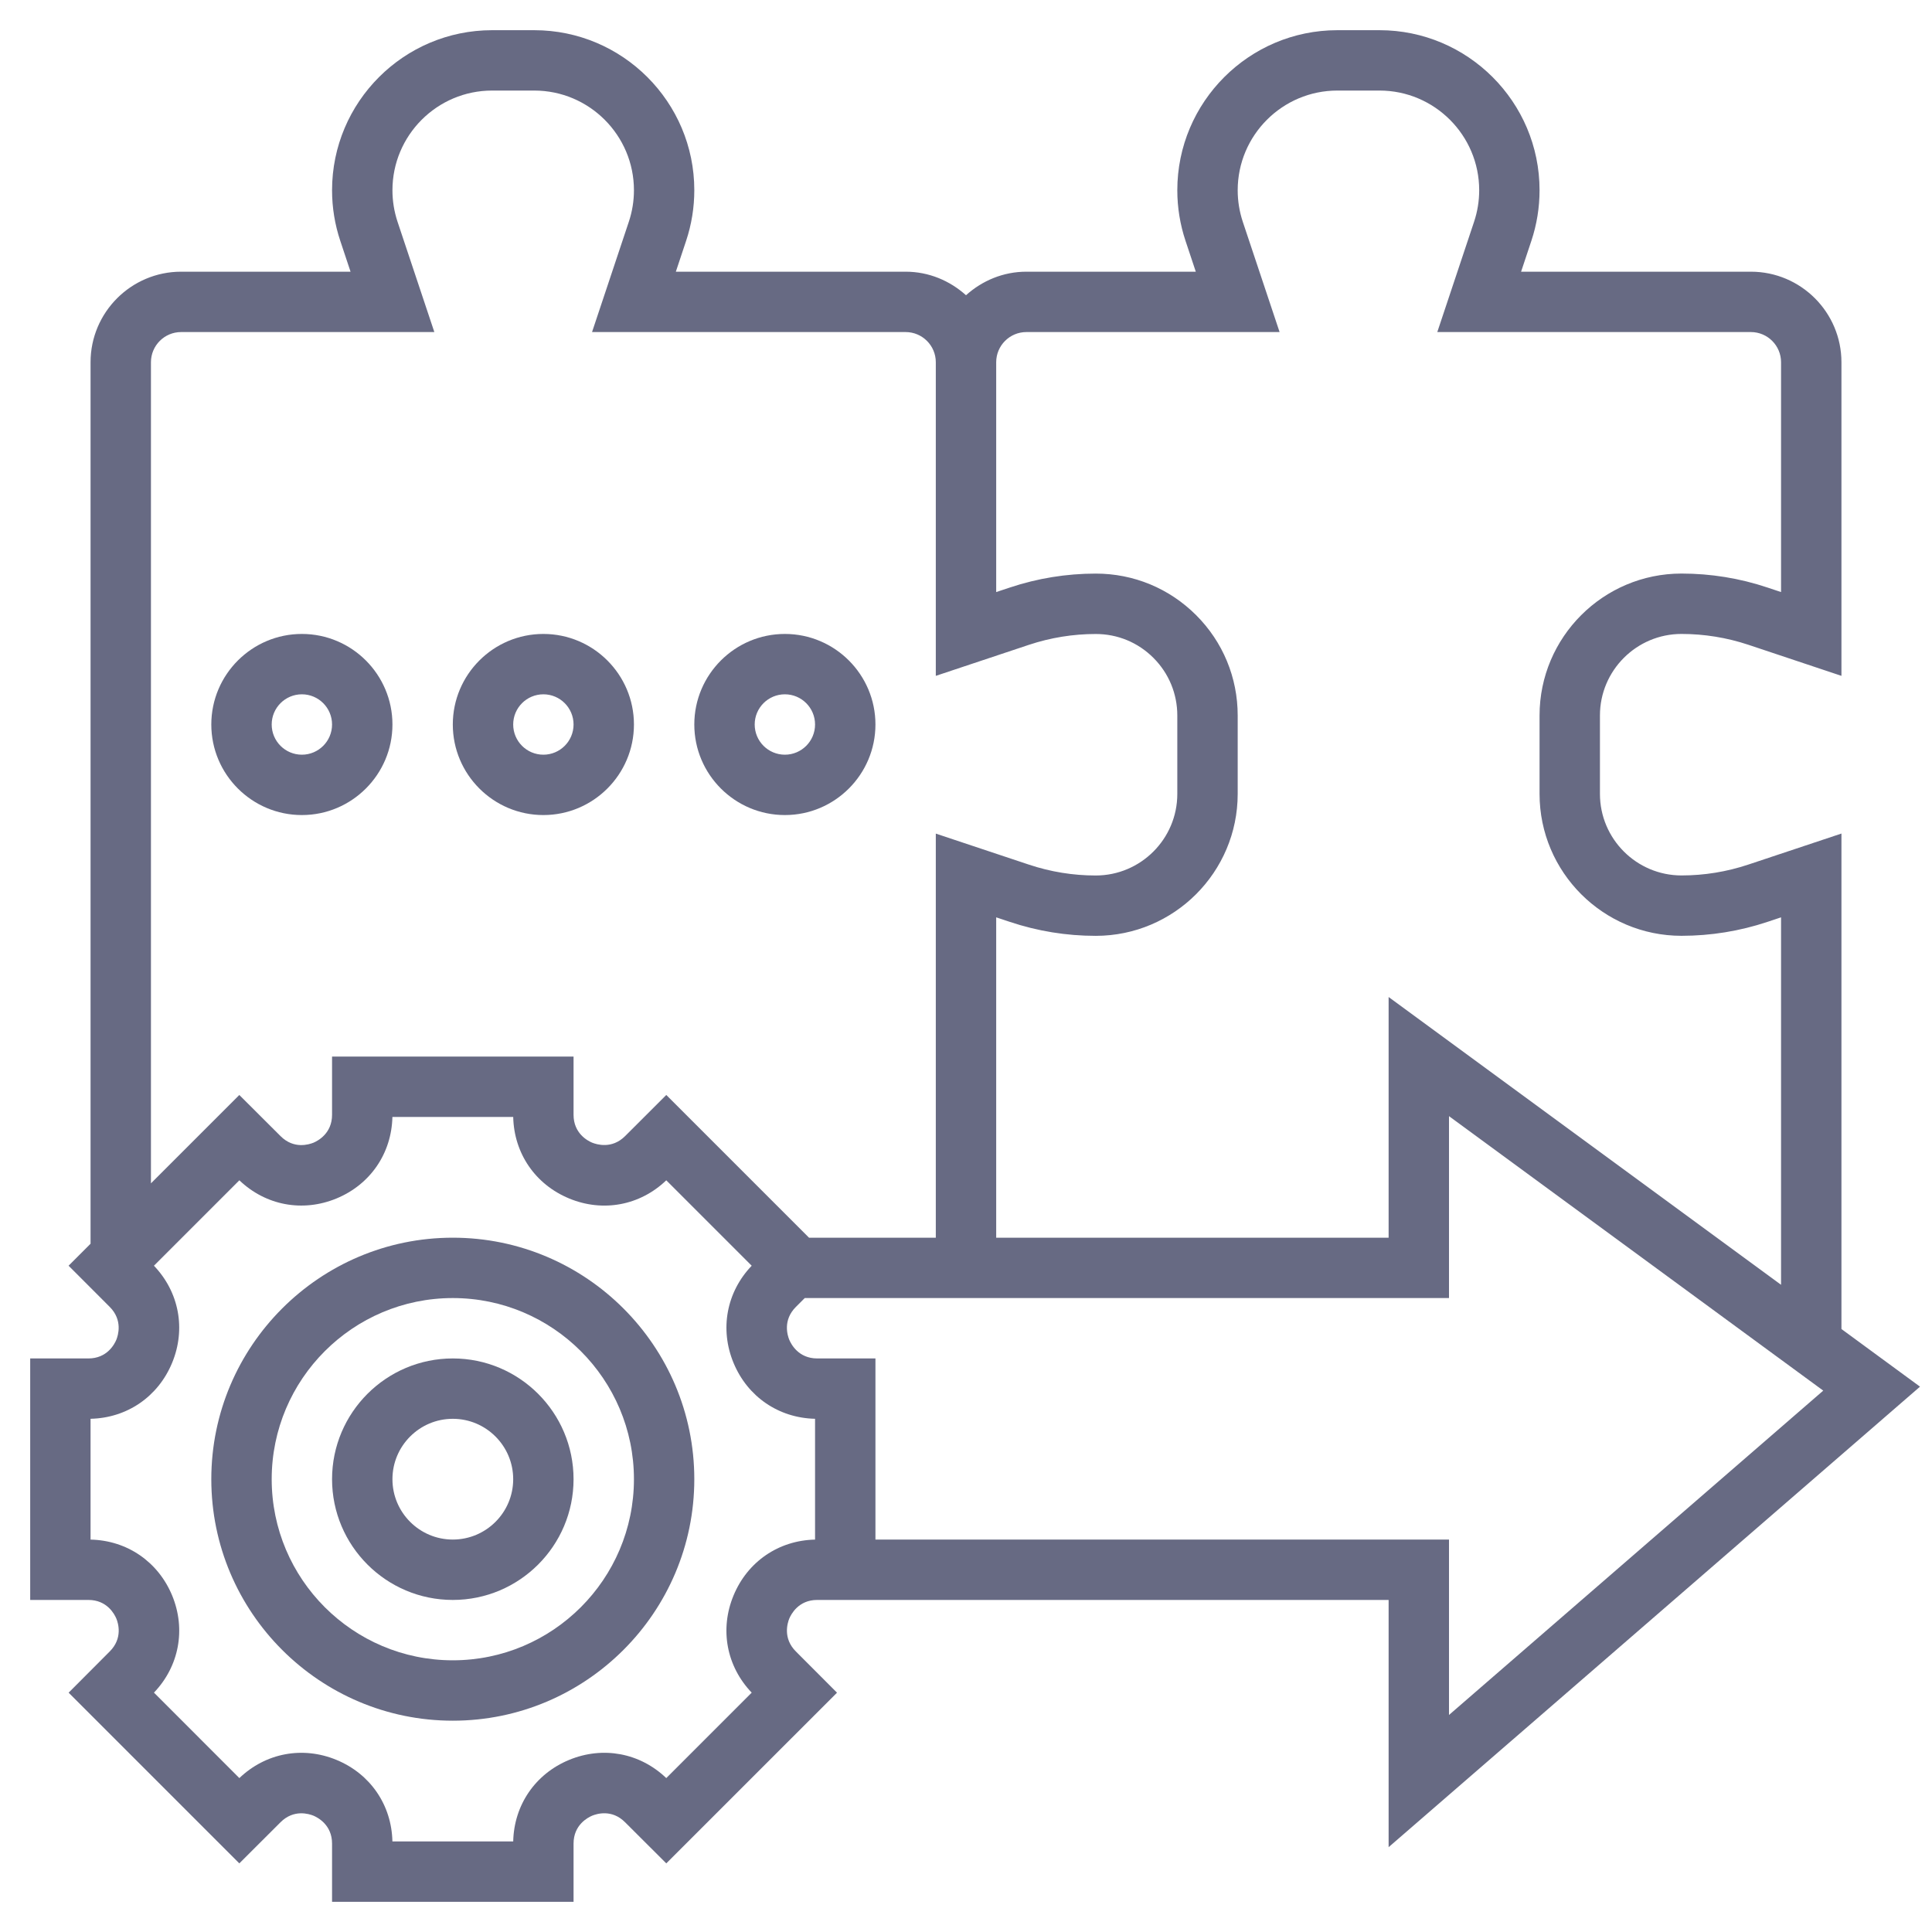 <svg width="102" height="102" viewBox="0 0 102 102" fill="none" xmlns="http://www.w3.org/2000/svg">
<path d="M23.906 71.719C20.39 71.719 17.531 74.578 17.531 78.094C17.531 81.61 20.39 84.469 23.906 84.469C27.422 84.469 30.281 81.61 30.281 78.094C30.281 74.578 27.422 71.719 23.906 71.719ZM23.906 81.281C22.148 81.281 20.719 79.852 20.719 78.094C20.719 76.336 22.148 74.906 23.906 74.906C25.664 74.906 27.094 76.336 27.094 78.094C27.094 79.852 25.664 81.281 23.906 81.281Z" fill="#676A83"/>
<path d="M23.906 65.344C16.876 65.344 11.156 71.064 11.156 78.094C11.156 85.124 16.876 90.844 23.906 90.844C30.936 90.844 36.656 85.124 36.656 78.094C36.656 71.064 30.936 65.344 23.906 65.344ZM23.906 87.656C18.633 87.656 14.344 83.368 14.344 78.094C14.344 72.82 18.633 68.531 23.906 68.531C29.18 68.531 33.469 72.82 33.469 78.094C33.469 83.368 29.18 87.656 23.906 87.656Z" fill="#676A83"/>
<path d="M101.367 73.209L97.219 70.166V44.007L92.304 45.645C91.162 46.026 89.975 46.219 88.775 46.219C86.4 46.219 84.469 44.287 84.469 41.914V37.773C84.469 35.4 86.4 33.469 88.773 33.469C89.977 33.469 91.164 33.662 92.305 34.041L97.219 35.682V19.125C97.219 16.489 95.074 14.344 92.438 14.344H80.306L80.848 12.716C81.135 11.854 81.281 10.955 81.281 10.042C81.281 5.384 77.491 1.594 72.831 1.594H70.606C65.946 1.594 62.156 5.385 62.156 10.045C62.156 10.955 62.303 11.856 62.59 12.716L63.132 14.344H54.188C52.959 14.344 51.848 14.823 51 15.587C50.152 14.823 49.041 14.344 47.812 14.344H35.681L36.223 12.716C36.51 11.854 36.656 10.955 36.656 10.042C36.656 5.384 32.866 1.594 28.206 1.594H25.981C21.321 1.594 17.531 5.385 17.531 10.045C17.531 10.955 17.678 11.856 17.965 12.716L18.507 14.344H9.562C6.926 14.344 4.781 16.489 4.781 19.125V65.662L3.621 66.823L5.793 68.998C6.491 69.696 6.235 70.503 6.141 70.735C6.045 70.965 5.656 71.719 4.668 71.719H1.594V84.469H4.668C5.656 84.469 6.045 85.223 6.142 85.452C6.238 85.685 6.495 86.49 5.793 87.189L3.623 89.365L12.635 98.377L14.811 96.205C15.512 95.505 16.315 95.765 16.548 95.858C16.777 95.955 17.531 96.344 17.531 97.332V100.406H30.281V97.332C30.281 96.344 31.035 95.955 31.265 95.858C31.496 95.764 32.3 95.501 33.002 96.207L35.177 98.377L44.19 89.365L42.018 87.189C41.32 86.491 41.576 85.685 41.67 85.452C41.767 85.223 42.156 84.469 43.144 84.469H44.625H46.219H73.312V97.522L101.367 73.209ZM54.188 17.531H67.556L65.613 11.708C65.435 11.171 65.344 10.611 65.344 10.045C65.344 7.142 67.704 4.781 70.606 4.781H72.831C75.733 4.781 78.094 7.142 78.094 10.044C78.094 10.611 78.003 11.171 77.824 11.708L75.882 17.531H92.438C93.317 17.531 94.031 18.245 94.031 19.125V31.258L93.314 31.019C91.848 30.528 90.321 30.281 88.773 30.281C84.642 30.281 81.281 33.642 81.281 37.773V41.914C81.281 46.045 84.642 49.406 88.775 49.406C90.319 49.406 91.845 49.159 93.309 48.672L94.031 48.431V67.83L73.312 52.637V65.344H52.594V48.431L53.312 48.67C54.779 49.161 56.306 49.408 57.852 49.408C61.984 49.406 65.344 46.045 65.344 41.914V37.775C65.344 35.773 64.564 33.889 63.149 32.476C61.734 31.062 59.853 30.283 57.853 30.283C57.853 30.283 57.852 30.283 57.85 30.283C56.306 30.283 54.78 30.53 53.314 31.019L52.594 31.258V19.125C52.594 18.245 53.308 17.531 54.188 17.531ZM7.969 19.125C7.969 18.245 8.683 17.531 9.562 17.531H22.931L20.988 11.708C20.81 11.171 20.719 10.611 20.719 10.045C20.719 7.142 23.079 4.781 25.981 4.781H28.206C31.108 4.781 33.469 7.142 33.469 10.044C33.469 10.611 33.378 11.171 33.199 11.708L31.257 17.531H47.812C48.692 17.531 49.406 18.245 49.406 19.125V35.682L54.321 34.044C55.462 33.665 56.65 33.472 57.85 33.472H57.853C59.002 33.472 60.083 33.918 60.896 34.733C61.708 35.545 62.156 36.626 62.156 37.777V41.916C62.156 44.289 60.225 46.22 57.852 46.222C56.65 46.222 55.462 46.029 54.321 45.648L49.406 44.01V65.344H42.712L35.177 57.809L33.002 59.981C32.302 60.68 31.496 60.419 31.265 60.328C31.035 60.233 30.281 59.844 30.281 58.856V55.781H17.531V58.856C17.531 59.844 16.777 60.233 16.548 60.33C16.315 60.422 15.514 60.685 14.811 59.981L12.635 57.81L7.969 62.475V19.125ZM43.031 81.283C41.109 81.324 39.466 82.446 38.727 84.234C37.987 86.019 38.357 87.975 39.686 89.363L35.176 93.874C33.786 92.543 31.834 92.176 30.047 92.914C28.26 93.652 27.137 95.297 27.095 97.219H20.717C20.676 95.297 19.554 93.653 17.765 92.914C15.979 92.176 14.025 92.546 12.637 93.874L8.128 89.362C9.457 87.973 9.825 86.018 9.088 84.233C8.346 82.446 6.703 81.324 4.781 81.283V74.905C6.703 74.863 8.346 73.741 9.086 71.953C9.825 70.168 9.456 68.213 8.127 66.824L12.637 62.314C14.027 63.643 15.977 64.011 17.765 63.273C19.552 62.534 20.674 60.891 20.717 58.969H27.095C27.137 60.891 28.259 62.534 30.047 63.273C31.837 64.015 33.791 63.642 35.176 62.314L39.686 66.824C38.357 68.213 37.989 70.168 38.727 71.953C39.466 73.74 41.109 74.862 43.031 74.905V81.283ZM46.219 81.281V71.719H43.144C42.156 71.719 41.767 70.965 41.67 70.735C41.575 70.503 41.318 69.698 42.019 68.998L42.486 68.531H76.5V58.927L96.258 73.418L76.5 90.541V81.281H46.219Z" fill="#676A83"/>
<path d="M20.719 38.25C20.719 35.614 18.574 33.469 15.938 33.469C13.301 33.469 11.156 35.614 11.156 38.25C11.156 40.886 13.301 43.031 15.938 43.031C18.574 43.031 20.719 40.886 20.719 38.25ZM14.344 38.25C14.344 37.37 15.058 36.656 15.938 36.656C16.817 36.656 17.531 37.37 17.531 38.25C17.531 39.13 16.817 39.844 15.938 39.844C15.058 39.844 14.344 39.13 14.344 38.25Z" fill="#676A83"/>
<path d="M28.688 43.031C31.324 43.031 33.469 40.886 33.469 38.25C33.469 35.614 31.324 33.469 28.688 33.469C26.051 33.469 23.906 35.614 23.906 38.25C23.906 40.886 26.051 43.031 28.688 43.031ZM28.688 36.656C29.567 36.656 30.281 37.37 30.281 38.25C30.281 39.13 29.567 39.844 28.688 39.844C27.808 39.844 27.094 39.13 27.094 38.25C27.094 37.37 27.808 36.656 28.688 36.656Z" fill="#676A83"/>
<path d="M41.438 43.031C44.074 43.031 46.219 40.886 46.219 38.25C46.219 35.614 44.074 33.469 41.438 33.469C38.801 33.469 36.656 35.614 36.656 38.25C36.656 40.886 38.801 43.031 41.438 43.031ZM41.438 36.656C42.317 36.656 43.031 37.37 43.031 38.25C43.031 39.13 42.317 39.844 41.438 39.844C40.558 39.844 39.844 39.13 39.844 38.25C39.844 37.37 40.558 36.656 41.438 36.656Z" fill="#676A83"/>
</svg>
